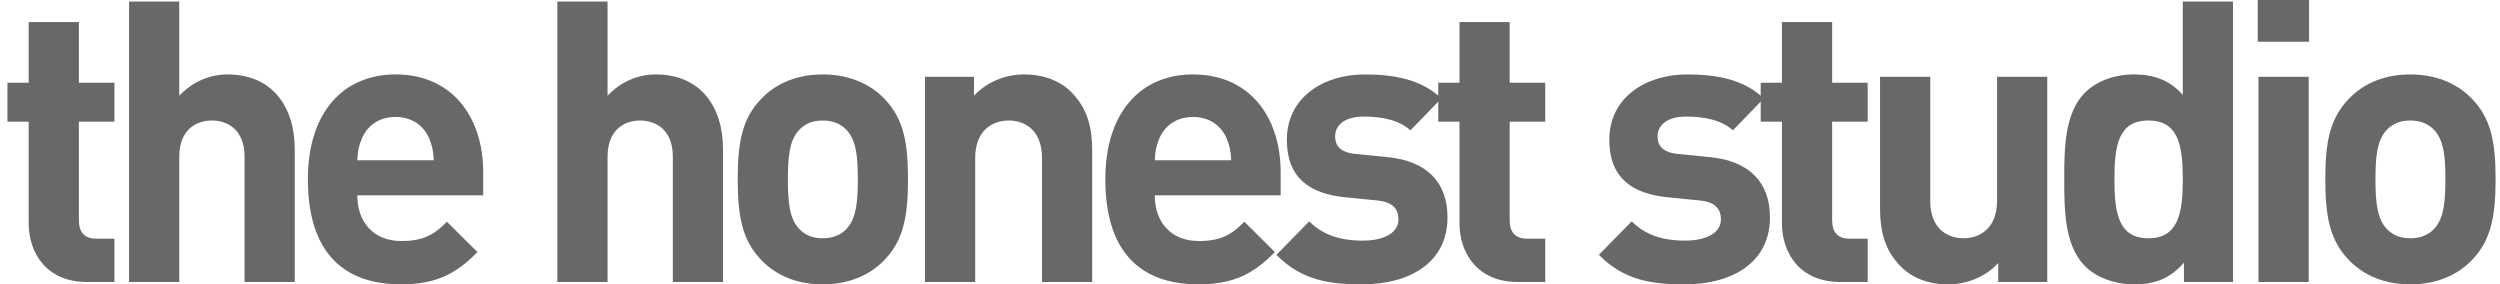<svg width="211" height="24" viewBox="0 0 211 24" fill="none" xmlns="http://www.w3.org/2000/svg">
<g clip-path="url(#clip0_4732_167)">
<path d="M7.342 23.8C3.887 23.8 2.421 21.306 2.421 18.846V10.271H0.628V6.981H2.421V1.862H6.658V6.981H9.657V10.271H6.658V18.582C6.658 19.579 7.114 20.144 8.125 20.144H9.657V23.801H7.343L7.342 23.8Z" fill="#686868"/>
<path d="M20.64 23.8V13.229C20.64 10.936 19.206 10.171 17.869 10.171C16.532 10.171 15.131 10.968 15.131 13.229V23.8H10.894V0.132H15.131V8.077C16.272 6.88 17.706 6.282 19.205 6.282C22.921 6.282 24.877 8.941 24.877 12.598V23.8H20.639H20.64Z" fill="#686868"/>
<path d="M30.157 16.487C30.157 18.714 31.493 20.342 33.873 20.342C35.731 20.342 36.644 19.811 37.719 18.713L40.293 21.273C38.566 23.035 36.903 23.999 33.84 23.999C29.831 23.999 25.985 22.137 25.985 15.123C25.985 9.473 28.984 6.281 33.384 6.281C38.11 6.281 40.783 9.804 40.783 14.558V16.487H30.157ZM36.219 11.667C35.764 10.637 34.818 9.872 33.384 9.872C31.95 9.872 31.005 10.637 30.549 11.667C30.288 12.299 30.19 12.763 30.157 13.528H36.611C36.578 12.765 36.48 12.299 36.219 11.667Z" fill="#686868"/>
<path d="M56.787 23.8V13.229C56.787 10.936 55.353 10.171 54.016 10.171C52.679 10.171 51.278 10.968 51.278 13.229V23.8H47.04V0.132H51.278V8.077C52.418 6.88 53.852 6.282 55.352 6.282C59.068 6.282 61.023 8.941 61.023 12.598V23.8H56.785H56.787Z" fill="#686868"/>
<path d="M74.712 21.873C73.67 23.002 71.941 24 69.432 24C66.923 24 65.228 23.002 64.185 21.873C62.653 20.243 62.263 18.283 62.263 15.124C62.263 11.966 62.654 10.039 64.185 8.41C65.228 7.28 66.923 6.282 69.432 6.282C71.941 6.282 73.67 7.28 74.712 8.41C76.244 10.039 76.636 11.999 76.636 15.124C76.636 18.249 76.244 20.243 74.712 21.873ZM71.42 10.936C70.932 10.438 70.28 10.171 69.432 10.171C68.585 10.171 67.966 10.437 67.477 10.936C66.597 11.834 66.499 13.329 66.499 15.124C66.499 16.919 66.597 18.448 67.477 19.346C67.966 19.844 68.585 20.11 69.432 20.11C70.28 20.11 70.932 19.844 71.42 19.346C72.3 18.448 72.398 16.919 72.398 15.124C72.398 13.329 72.3 11.834 71.42 10.936Z" fill="#686868"/>
<path d="M87.945 23.8V13.329C87.945 10.97 86.478 10.171 85.141 10.171C83.804 10.171 82.306 10.968 82.306 13.329V23.8H78.068V6.482H82.208V8.078C83.316 6.882 84.88 6.283 86.445 6.283C88.14 6.283 89.51 6.848 90.454 7.813C91.822 9.208 92.181 10.837 92.181 12.732V23.801H87.943L87.945 23.8Z" fill="#686868"/>
<path d="M97.462 16.487C97.462 18.714 98.798 20.342 101.177 20.342C103.035 20.342 103.948 19.811 105.023 18.713L107.598 21.273C105.871 23.035 104.208 23.999 101.145 23.999C97.136 23.999 93.29 22.137 93.29 15.123C93.29 9.473 96.289 6.281 100.689 6.281C105.415 6.281 108.088 9.804 108.088 14.558V16.487H97.462ZM103.524 11.667C103.068 10.637 102.123 9.872 100.689 9.872C99.255 9.872 98.309 10.637 97.854 11.667C97.593 12.299 97.495 12.763 97.462 13.528H103.915C103.883 12.765 103.785 12.299 103.524 11.667Z" fill="#686868"/>
<path d="M114.966 24C112.293 24 109.881 23.701 107.729 21.507L110.5 18.681C111.902 20.11 113.727 20.31 115.031 20.31C116.498 20.31 118.03 19.812 118.03 18.515C118.03 17.651 117.574 17.053 116.237 16.919L113.565 16.654C110.5 16.354 108.611 14.992 108.611 11.8C108.611 8.211 111.708 6.282 115.162 6.282C117.802 6.282 120.019 6.748 121.648 8.309L119.041 11.002C118.063 10.104 116.563 9.839 115.097 9.839C113.402 9.839 112.685 10.637 112.685 11.501C112.685 12.133 112.945 12.865 114.445 12.997L117.117 13.263C120.475 13.595 122.169 15.424 122.169 18.348C122.169 22.17 118.976 23.999 114.966 23.999V24Z" fill="#686868"/>
<path d="M128.102 23.8C124.647 23.8 123.18 21.306 123.18 18.846V10.271H121.388V6.981H123.18V1.862H127.418V6.981H130.417V10.271H127.418V18.582C127.418 19.579 127.874 20.144 128.885 20.144H130.417V23.801H128.103L128.102 23.8Z" fill="#686868"/>
<path d="M142.181 24C139.508 24 137.096 23.701 134.944 21.507L137.715 18.681C139.116 20.11 140.942 20.31 142.246 20.31C143.713 20.31 145.245 19.812 145.245 18.515C145.245 17.651 144.789 17.053 143.452 16.919L140.779 16.654C137.715 16.354 135.826 14.992 135.826 11.8C135.826 8.211 138.923 6.282 142.377 6.282C145.017 6.282 147.234 6.748 148.863 8.309L146.256 11.002C145.278 10.104 143.778 9.839 142.312 9.839C140.617 9.839 139.899 10.637 139.899 11.501C139.899 12.133 140.16 12.865 141.659 12.997L144.332 13.263C147.69 13.595 149.384 15.424 149.384 18.348C149.384 22.17 146.19 23.999 142.181 23.999V24Z" fill="#686868"/>
<path d="M155.316 23.8C151.862 23.8 150.395 21.306 150.395 18.846V10.271H148.603V6.981H150.395V1.862H154.633V6.981H157.632V10.271H154.633V18.582C154.633 19.579 155.089 20.144 156.099 20.144H157.632V23.801H155.318L155.316 23.8Z" fill="#686868"/>
<path d="M168.648 23.8V22.204C167.54 23.4 165.975 23.999 164.41 23.999C162.716 23.999 161.346 23.434 160.402 22.47C159.034 21.074 158.675 19.445 158.675 17.55V6.482H162.912V16.953C162.912 19.312 164.379 20.11 165.716 20.11C167.053 20.11 168.551 19.312 168.551 16.953V6.482H172.789V23.8H168.649H168.648Z" fill="#686868"/>
<path d="M184.325 23.8V22.17C183.152 23.5 181.913 23.999 180.12 23.999C178.458 23.999 176.893 23.4 175.948 22.436C174.253 20.708 174.221 17.715 174.221 15.123C174.221 12.531 174.253 9.571 175.948 7.843C176.893 6.879 178.426 6.281 180.087 6.281C181.749 6.281 183.119 6.747 184.227 8.009V0.132H188.464V23.8H184.325ZM181.326 10.171C178.784 10.171 178.458 12.299 178.458 15.124C178.458 17.95 178.784 20.11 181.326 20.11C183.868 20.11 184.227 17.949 184.227 15.124C184.227 12.3 183.868 10.171 181.326 10.171Z" fill="#686868"/>
<path d="M190.551 3.523V0H194.885V3.523H190.551ZM190.616 23.8V6.482H194.854V23.8H190.616Z" fill="#686868"/>
<path d="M208.704 21.873C207.662 23.002 205.934 24 203.424 24C200.915 24 199.22 23.002 198.177 21.873C196.645 20.243 196.255 18.283 196.255 15.124C196.255 11.966 196.646 10.039 198.177 8.41C199.22 7.28 200.915 6.282 203.424 6.282C205.934 6.282 207.662 7.28 208.704 8.41C210.237 10.039 210.628 11.999 210.628 15.124C210.628 18.249 210.237 20.243 208.704 21.873ZM205.412 10.936C204.924 10.438 204.272 10.171 203.424 10.171C202.577 10.171 201.958 10.437 201.469 10.936C200.589 11.834 200.491 13.329 200.491 15.124C200.491 16.919 200.589 18.448 201.469 19.346C201.958 19.844 202.577 20.11 203.424 20.11C204.272 20.11 204.924 19.844 205.412 19.346C206.292 18.448 206.391 16.919 206.391 15.124C206.391 13.329 206.292 11.834 205.412 10.936Z" fill="#686868"/>
</g>
<defs>
<clipPath id="clip0_4732_167">
<rect width="210" height="24" fill="white" transform="translate(0.628)"/>
</clipPath>
</defs>
</svg>
